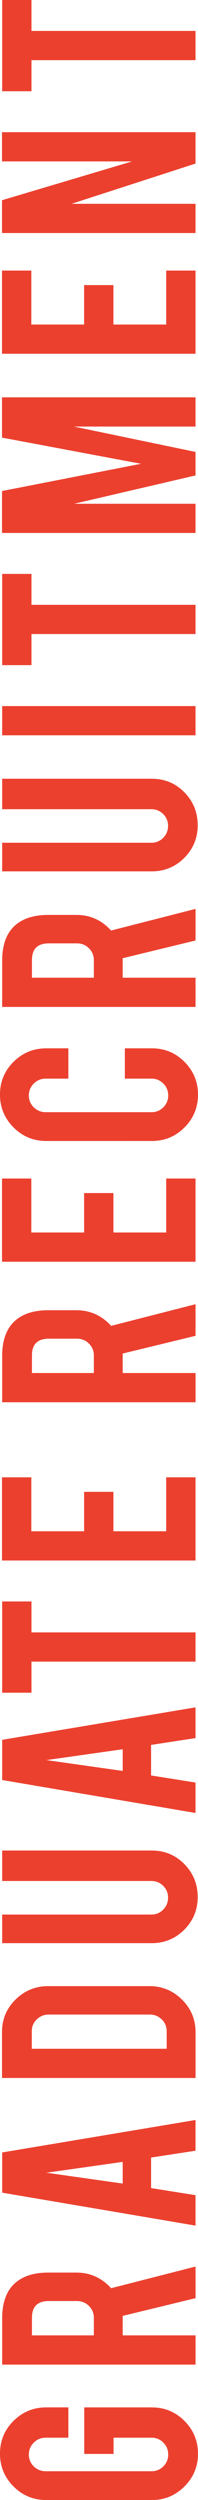 <?xml version="1.0" encoding="UTF-8"?>
<svg id="_レイヤー_2" data-name="レイヤー 2" xmlns="http://www.w3.org/2000/svg" viewBox="0 0 104.79 1320.2">
  <defs>
    <style>
      .cls-1 {
        fill: #ec402f;
      }
    </style>
  </defs>
  <g id="_レイヤー_1-2" data-name="レイヤー 1">
    <g>
      <path class="cls-1" d="M104.79,1295.7c0,6.81-2.4,12.59-7.19,17.36-4.79,4.77-10.54,7.15-17.23,7.15H24.5c-6.81,0-12.59-2.4-17.36-7.19-4.76-4.79-7.15-10.56-7.15-17.32s2.4-12.58,7.19-17.32c4.79-4.74,10.56-7.11,17.32-7.11h11.68v16.01h-12.01c-2.45,0-4.55,.87-6.29,2.61-1.74,1.74-2.61,3.84-2.61,6.29s.87,4.53,2.61,6.25c1.74,1.71,3.84,2.57,6.29,2.57h56.03c2.45,0,4.53-.86,6.25-2.57,1.71-1.72,2.57-3.8,2.57-6.25s-.85-4.55-2.57-6.29c-1.71-1.74-3.79-2.61-6.23-2.61h-20.12v8.58h-15.52v-24.58h35.77c6.81,0,12.58,2.4,17.32,7.19,4.74,4.79,7.11,10.54,7.11,17.23Z"/>
      <path class="cls-1" d="M1.14,1224.35c0-8.6,2.37-14.92,7.11-18.95,4.14-3.54,9.91-5.31,17.32-5.31h14.86c7.24,0,13.37,2.75,18.38,8.25l44.68-11.43v16.69l-38.55,9.36v10.29h38.55v15.44H1.14v-24.34Zm24.67-9.23c-5.93,0-8.9,2.94-8.9,8.82v9.31H49.66v-9.31c0-2.45-.87-4.53-2.61-6.25-1.74-1.72-3.84-2.57-6.29-2.57h-14.95Z"/>
      <path class="cls-1" d="M79.96,1155.47l23.52,3.75v16.07L1.14,1157.89v-21.23l102.34-17.15v16.23l-23.52,3.61v16.12Zm-55.38-8.11l40.35,5.72v-11.44l-40.35,5.72Z"/>
      <path class="cls-1" d="M78.98,1048.81c6.75,0,12.52,2.37,17.32,7.11,4.79,4.74,7.19,10.45,7.19,17.15v24.26H1.06v-24.26c0-6.75,2.4-12.48,7.19-17.19,4.79-4.71,10.54-7.06,17.23-7.06h53.5Zm9.23,33.08v-9.31c0-2.45-.88-4.52-2.65-6.21-1.77-1.69-3.85-2.53-6.25-2.53H25.73c-2.45,0-4.55,.86-6.29,2.57-1.74,1.72-2.61,3.77-2.61,6.17v9.31H88.21Z"/>
      <path class="cls-1" d="M104.63,1001.71c0,6.81-2.37,12.58-7.11,17.32s-10.48,7.11-17.23,7.11H1.14v-15.11H80.12c2.45,0,4.53-.87,6.25-2.61,1.72-1.74,2.57-3.84,2.57-6.29s-.86-4.53-2.57-6.25c-1.71-1.71-3.8-2.57-6.25-2.57H1.14v-16.09H80.29c6.86,0,12.63,2.4,17.31,7.19,4.68,4.79,7.02,10.56,7.02,17.32Z"/>
      <path class="cls-1" d="M79.96,937.57l23.52,3.75v16.07L1.14,939.99v-21.23l102.34-17.15v16.23l-23.52,3.61v16.12Zm-55.38-8.11l40.35,5.72v-11.44l-40.35,5.72Z"/>
      <path class="cls-1" d="M16.66,877.46v16.42H1.14v-48.19h15.52v16.33H103.48v15.44H16.66Z"/>
      <path class="cls-1" d="M103.48,824.07H1.06v-43.94h15.52v28.5h27.93v-20.83h15.52v20.83h27.93v-28.5h15.52v43.94Z"/>
      <path class="cls-1" d="M1.14,716.16c0-8.6,2.37-14.92,7.11-18.95,4.14-3.54,9.91-5.31,17.32-5.31h14.86c7.24,0,13.37,2.75,18.38,8.25l44.68-11.43v16.69l-38.55,9.36v10.29h38.55v15.44H1.14v-24.34Zm24.67-9.23c-5.93,0-8.9,2.94-8.9,8.82v9.31H49.66v-9.31c0-2.45-.87-4.53-2.61-6.25-1.74-1.72-3.84-2.57-6.29-2.57h-14.95Z"/>
      <path class="cls-1" d="M103.48,666.29H1.06v-43.94h15.52v28.5h27.93v-20.83h15.52v20.83h27.93v-28.5h15.52v43.94Z"/>
      <path class="cls-1" d="M104.79,578.02c0,6.81-2.38,12.59-7.15,17.36-4.76,4.77-10.52,7.15-17.27,7.15H24.5c-6.81,0-12.59-2.4-17.36-7.19-4.76-4.79-7.15-10.56-7.15-17.32s2.4-12.58,7.19-17.32c4.79-4.74,10.56-7.11,17.32-7.11h11.68v16.01h-12.01c-2.45,0-4.55,.87-6.29,2.61-1.74,1.74-2.61,3.84-2.61,6.29s.87,4.53,2.61,6.25c1.74,1.71,3.84,2.57,6.29,2.57h56.03c2.45,0,4.53-.86,6.25-2.57,1.71-1.72,2.57-3.8,2.57-6.25s-.86-4.55-2.57-6.29c-1.72-1.74-3.8-2.61-6.25-2.61h-14.13v-16.01h14.29c6.81,0,12.58,2.4,17.32,7.19,4.74,4.79,7.11,10.54,7.11,17.23Z"/>
      <path class="cls-1" d="M1.14,507.4c0-8.6,2.37-14.92,7.11-18.95,4.14-3.54,9.91-5.31,17.32-5.31h14.86c7.24,0,13.37,2.75,18.38,8.25l44.68-11.43v16.69l-38.55,9.36v10.29h38.55v15.44H1.14v-24.34Zm24.67-9.23c-5.93,0-8.9,2.94-8.9,8.82v9.31H49.66v-9.31c0-2.45-.87-4.53-2.61-6.25-1.74-1.72-3.84-2.57-6.29-2.57h-14.95Z"/>
      <path class="cls-1" d="M104.63,435.72c0,6.81-2.37,12.58-7.11,17.32s-10.48,7.11-17.23,7.11H1.14v-15.11H80.12c2.45,0,4.53-.87,6.25-2.61,1.72-1.74,2.57-3.84,2.57-6.29s-.86-4.53-2.57-6.25c-1.71-1.71-3.8-2.57-6.25-2.57H1.14v-16.09H80.29c6.86,0,12.63,2.4,17.31,7.19,4.68,4.79,7.02,10.56,7.02,17.32Z"/>
      <path class="cls-1" d="M103.48,372.86v15.44H1.14v-15.44H103.48Z"/>
      <path class="cls-1" d="M16.66,334.83v16.42H1.14v-48.19h15.52v16.33H103.48v15.44H16.66Z"/>
      <path class="cls-1" d="M103.48,266.01v15.44H1.06v-22.15l73.57-14.39L1.06,231.1v-21.28H103.48v15.44H39.12l64.36,13.39v12.42l-64.2,14.95H103.48Z"/>
      <path class="cls-1" d="M103.48,186.82H1.06v-43.94h15.52v28.5h27.93v-20.83h15.52v20.83h27.93v-28.5h15.52v43.94Z"/>
      <path class="cls-1" d="M1.06,105.73l68.83-20.49H1.06v-15.44H103.48v16.58l-65.59,21.24H103.48v15.44H1.06v-17.33Z"/>
      <path class="cls-1" d="M16.66,31.77v16.42H1.14V0h15.52V16.33H103.48v15.44H16.66Z"/>
    </g>
  </g>
</svg>